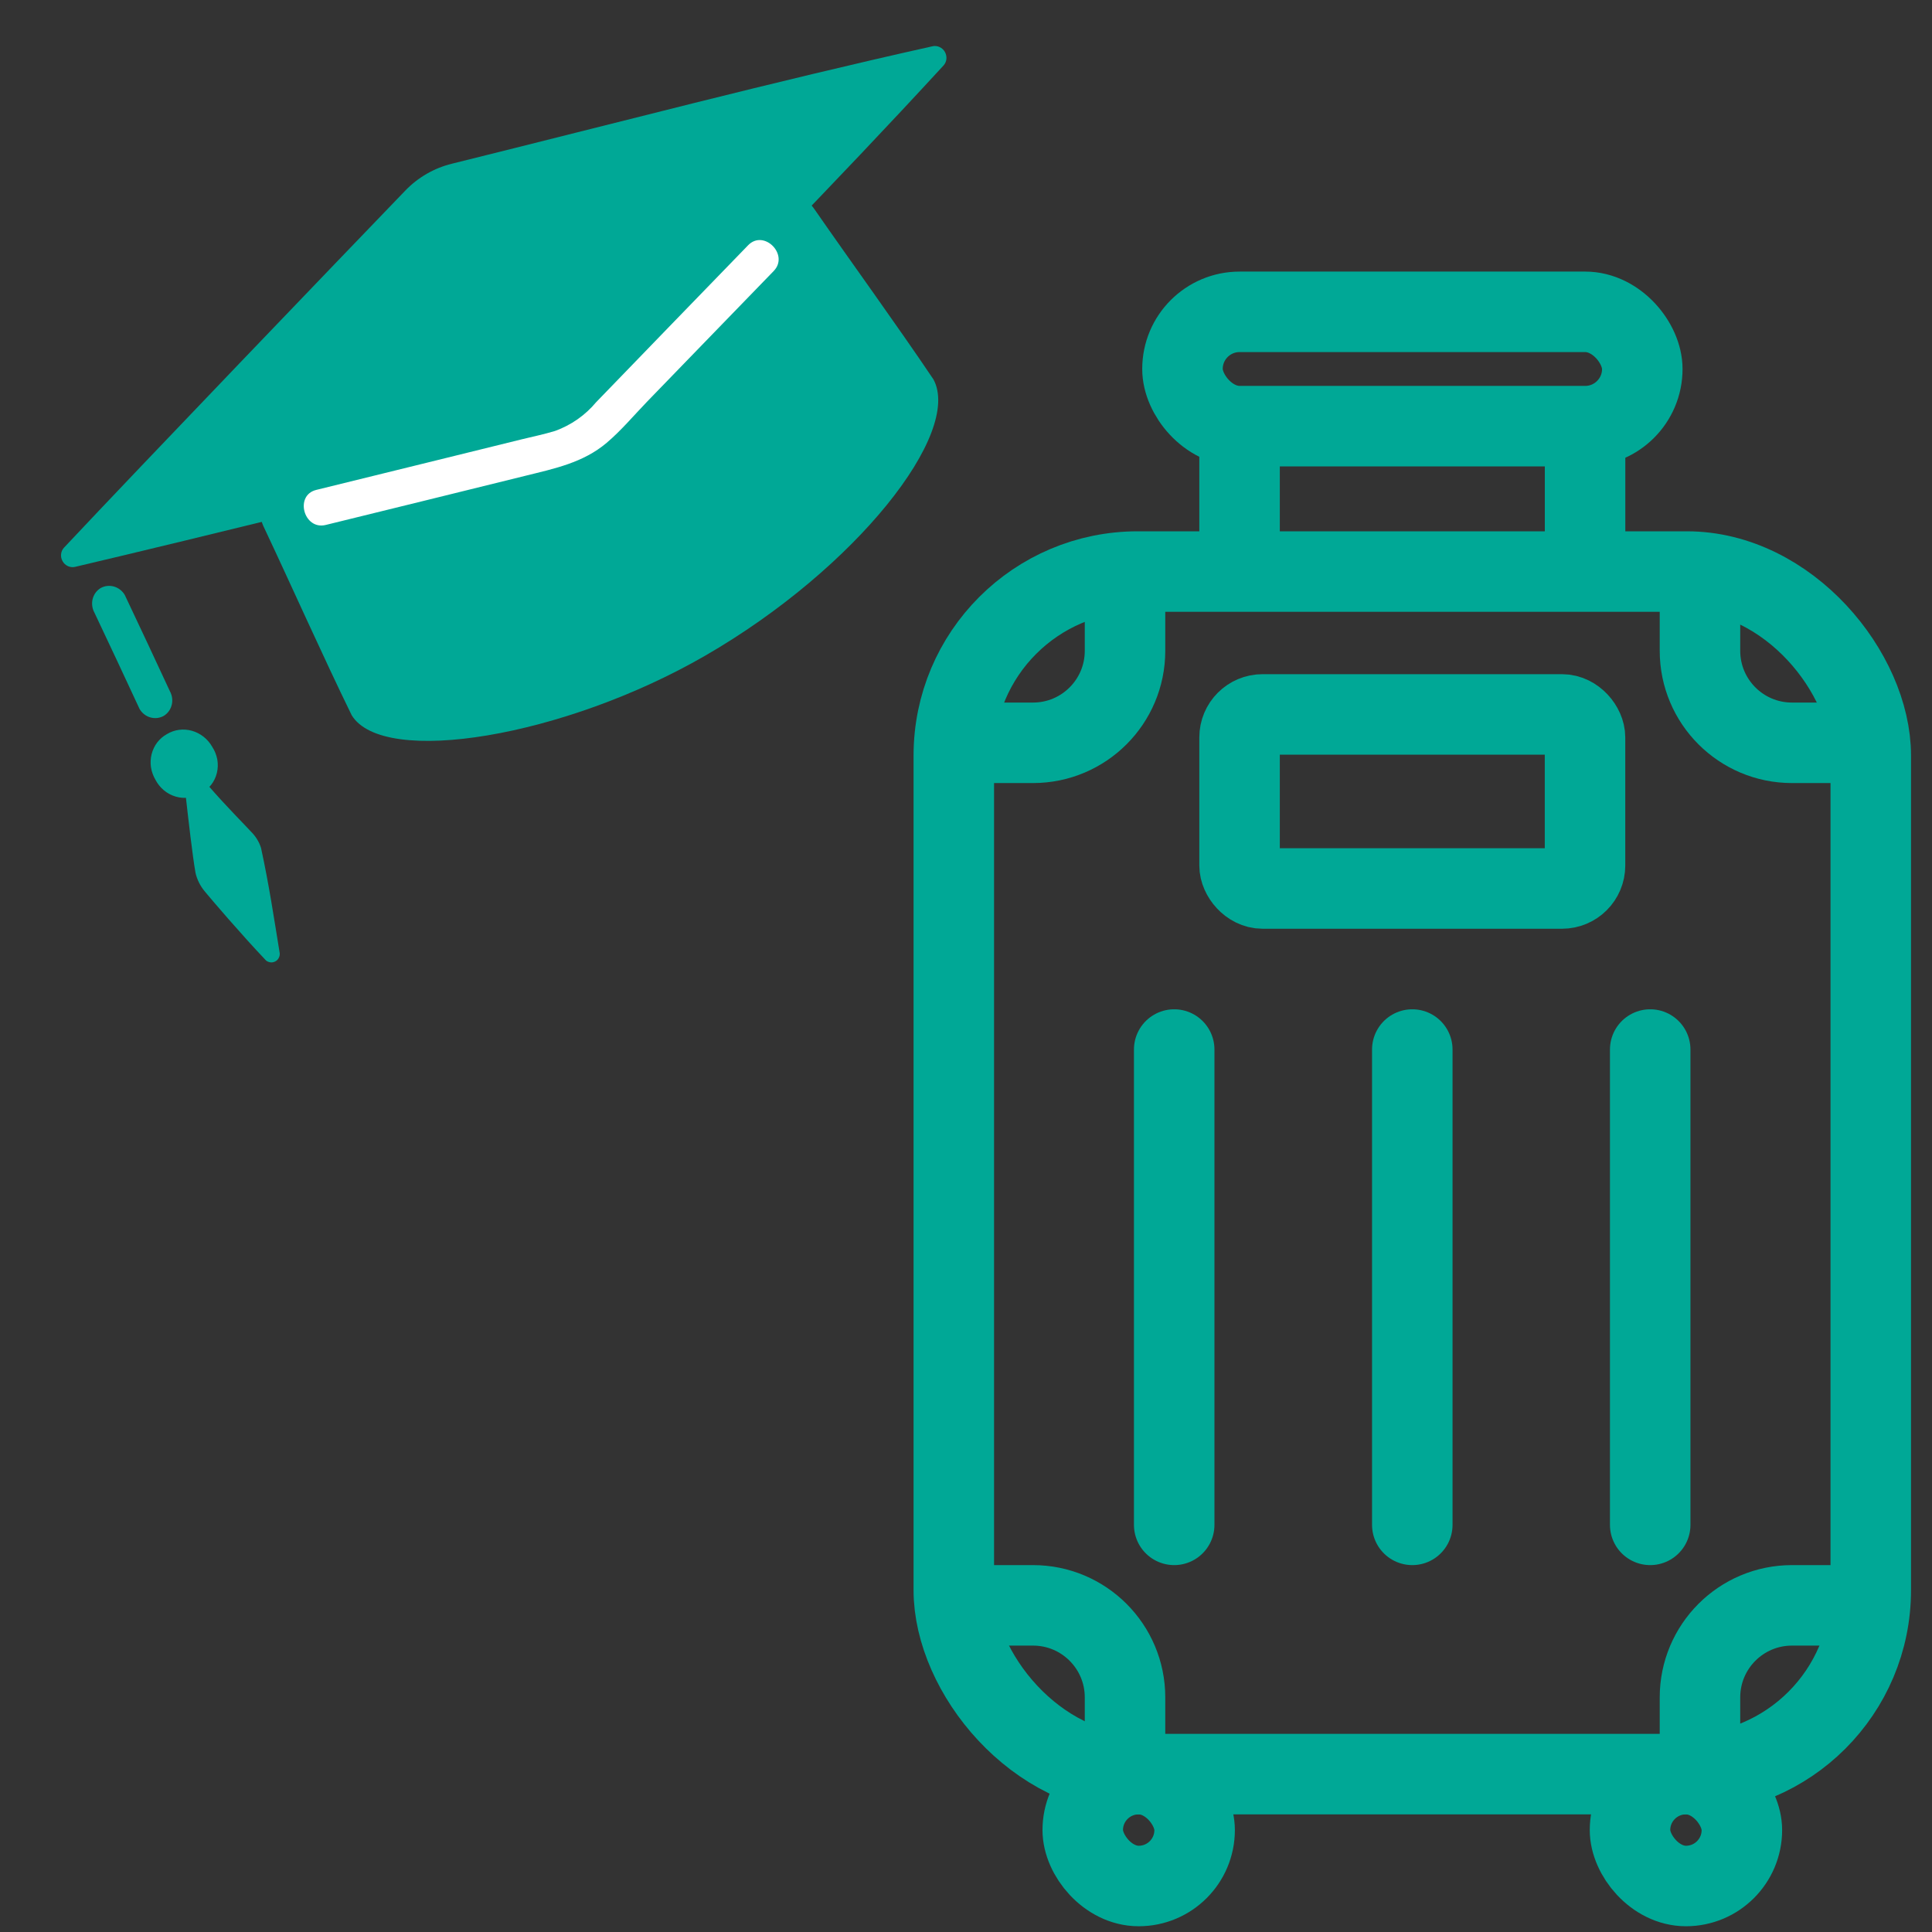 <svg width="42" height="42" viewBox="0 0 42 42" fill="none" xmlns="http://www.w3.org/2000/svg">
<rect x="0" y="0" width="42" height="42" fill="#333333" stroke="none"/>
<path d="M10.712 6.257C7.066 8.362 5.21 10.401 5.74 11.468C6.326 12.709 7.026 14.282 7.646 15.549C8.337 16.677 12.278 16.017 15.33 14.254C18.615 12.358 20.924 9.409 20.292 8.247C19.505 7.077 18.493 5.684 17.711 4.556C17.052 3.564 14.359 4.152 10.712 6.257Z" fill="#00A896"/>
<path d="M20.271 1.006C16.759 1.789 13.477 2.654 9.824 3.559C9.438 3.654 9.089 3.855 8.813 4.141C7.366 5.644 3.127 10.056 1.392 11.905C1.356 11.944 1.333 11.993 1.328 12.047C1.322 12.1 1.334 12.154 1.361 12.201C1.388 12.249 1.429 12.286 1.478 12.308C1.527 12.33 1.581 12.335 1.633 12.323C4.102 11.745 10.043 10.28 12.067 9.778C12.453 9.682 12.802 9.48 13.077 9.194C15.687 6.482 18.077 4.072 20.512 1.423C20.547 1.384 20.569 1.335 20.574 1.282C20.579 1.229 20.567 1.175 20.541 1.128C20.514 1.081 20.473 1.044 20.424 1.022C20.376 1 20.322 0.994 20.271 1.006Z" fill="#00A896"/>
<path d="M2.053 13.319C2.384 14.014 2.708 14.712 3.033 15.41C3.085 15.501 3.17 15.568 3.269 15.596C3.368 15.624 3.473 15.612 3.561 15.562C3.647 15.509 3.708 15.425 3.733 15.325C3.758 15.226 3.744 15.12 3.694 15.028C3.369 14.33 3.045 13.632 2.714 12.937C2.662 12.846 2.577 12.78 2.478 12.751C2.379 12.723 2.274 12.735 2.186 12.785C2.1 12.838 2.039 12.922 2.014 13.021C1.989 13.121 2.003 13.227 2.053 13.319Z" fill="#00A896"/>
<path d="M4.549 17.102C4.872 17.479 5.409 18.023 5.466 18.089C5.561 18.185 5.633 18.302 5.674 18.431C5.849 19.235 5.955 19.951 6.081 20.723C6.084 20.759 6.076 20.795 6.059 20.826C6.042 20.858 6.017 20.884 5.985 20.9C5.954 20.917 5.919 20.924 5.883 20.921C5.847 20.917 5.813 20.904 5.784 20.881C5.247 20.316 4.59 19.548 4.447 19.373C4.352 19.258 4.285 19.123 4.251 18.979C4.184 18.602 4.092 17.784 4.042 17.343" fill="#00A896"/>
<path d="M3.63 15.958C3.548 16.003 3.476 16.065 3.418 16.14C3.361 16.215 3.32 16.302 3.296 16.394C3.273 16.487 3.268 16.584 3.282 16.679C3.297 16.775 3.33 16.867 3.379 16.951C3.425 17.039 3.487 17.117 3.563 17.18C3.638 17.243 3.726 17.29 3.819 17.317C3.912 17.345 4.01 17.352 4.105 17.339C4.2 17.326 4.291 17.293 4.371 17.242C4.457 17.199 4.531 17.137 4.591 17.061C4.65 16.985 4.692 16.897 4.715 16.802C4.738 16.707 4.741 16.608 4.724 16.511C4.706 16.414 4.669 16.321 4.615 16.238C4.567 16.153 4.504 16.078 4.428 16.018C4.352 15.958 4.266 15.913 4.174 15.887C4.082 15.861 3.987 15.854 3.893 15.866C3.8 15.878 3.71 15.91 3.63 15.958Z" fill="#00A896"/>
<path d="M7.081 11.412C8.527 11.057 9.973 10.702 11.418 10.344C12.054 10.186 12.675 10.061 13.189 9.626C13.503 9.36 13.776 9.034 14.062 8.737C14.349 8.441 14.636 8.144 14.924 7.847C15.556 7.195 16.188 6.543 16.82 5.891C17.162 5.537 16.606 4.977 16.263 5.332C15.162 6.47 14.058 7.604 12.959 8.744C12.722 9.028 12.415 9.242 12.068 9.368C11.829 9.441 11.582 9.492 11.34 9.551C10.717 9.705 10.094 9.859 9.47 10.012C8.606 10.225 7.741 10.438 6.876 10.65C6.397 10.767 6.603 11.529 7.081 11.412Z" fill="white"/>
<rect x="20.735" y="12.425" width="19.934" height="26.143" rx="4" stroke="#00A896" stroke-width="1.75"/>
<rect x="25.706" y="6.779" width="9.996" height="2.485" rx="1.242" stroke="#00A896" stroke-width="1.75"/>
<rect x="26.947" y="15.531" width="7.51" height="3.784" rx="0.5" stroke="#00A896" stroke-width="1.75"/>
<path d="M20.737 34.899H22.457C23.562 34.899 24.457 35.795 24.457 36.899V38.619" stroke="#00A896" stroke-width="1.75"/>
<path d="M40.676 34.899H38.956C37.851 34.899 36.956 35.795 36.956 36.899V38.619" stroke="#00A896" stroke-width="1.75"/>
<path d="M20.737 16.148H22.457C23.562 16.148 24.457 15.252 24.457 14.148V12.428" stroke="#00A896" stroke-width="1.75"/>
<path d="M40.676 16.148H38.956C37.851 16.148 36.956 15.252 36.956 14.148V12.428" stroke="#00A896" stroke-width="1.75"/>
<path d="M25.526 22.816V33.149" stroke="#00A896" stroke-width="1.75" stroke-linecap="round"/>
<path d="M30.702 22.816V33.149" stroke="#00A896" stroke-width="1.75" stroke-linecap="round"/>
<path d="M35.874 22.816V33.149" stroke="#00A896" stroke-width="1.75" stroke-linecap="round"/>
<rect x="23.538" y="38.568" width="2.432" height="2.432" rx="1.216" stroke="#00A896" stroke-width="1.75"/>
<rect x="35.435" y="38.568" width="2.432" height="2.432" rx="1.216" stroke="#00A896" stroke-width="1.75"/>
<path d="M26.947 9.263V12.425M34.458 9.263V12.425" stroke="#00A896" stroke-width="1.75"/>
</svg>
